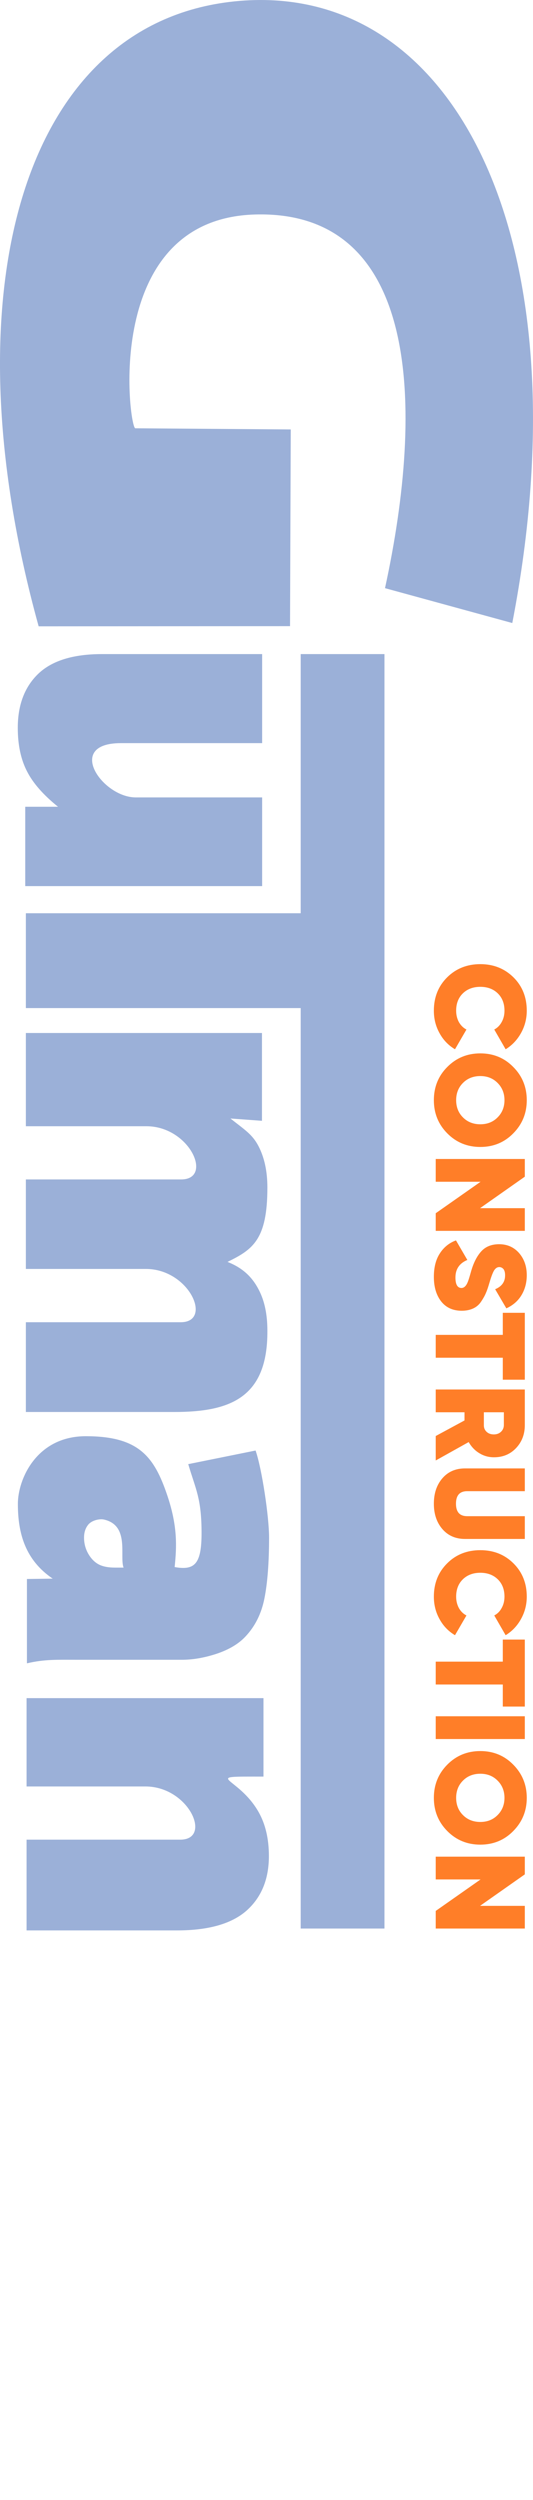 <?xml version="1.0" encoding="UTF-8"?>
<!DOCTYPE svg PUBLIC "-//W3C//DTD SVG 1.1//EN" "http://www.w3.org/Graphics/SVG/1.1/DTD/svg11.dtd">
<!-- Creator: CorelDRAW X7 -->
<svg xmlns="http://www.w3.org/2000/svg" xml:space="preserve" width="60px" height="281px" version="1.1" style="shape-rendering:geometricPrecision; text-rendering:geometricPrecision; image-rendering:optimizeQuality; fill-rule:evenodd; clip-rule:evenodd"
viewBox="0 0 6000 28101"
 xmlns:xlink="http://www.w3.org/1999/xlink">
 <defs>
  <style type="text/css">
   <![CDATA[
    .fil0 {fill:#9BB0D8}
    .fil1 {fill:#FF7E28}
   ]]>
  </style>
 </defs>
 <g id="Layer_x0020_1">
  <g id="_2111558463632">
   <path class="fil0" d="M2753 6c-2488,161 -3368,3249 -2318,7034l2830 -2 8 -2211 -1750 -13c-69,-1 -381,-2352 1346,-2403 1847,-53 1914,2138 1465,4200l1433 392c817,-4218 -592,-7153 -3014,-6997l0 0z"/>
   <polygon class="fil0" points="4328,7352 4328,21677 3385,21677 3385,11331 291,11331 291,10265 3385,10265 3385,7352 "/>
   <path class="fil0" d="M2119 16457l758 -153c70,199 152,741 152,978 0,283 -18,512 -52,683 -34,173 -106,316 -215,431 -75,80 -181,144 -319,191 -139,46 -270,69 -396,69l-1177 0c-220,0 -369,-7 -567,40l0 -948 290 -4c-308,-209 -392,-507 -392,-840 0,-279 211,-761 765,-761 597,0 770,230 917,665 117,346 107,574 83,806 223,39 303,-30 303,-382 0,-395 -68,-495 -150,-775l0 0zm-728 1163c-48,-125 72,-473 -220,-540 -46,-11 -138,6 -180,60 -27,35 -45,80 -45,143 0,65 16,126 48,182 33,57 73,96 119,120 47,24 108,35 182,35l96 0z"/>
   <path class="fil0" d="M2966 19087l0 882c-722,0 -288,-14 -54,400 76,135 115,299 115,493 0,262 -85,466 -253,615 -168,147 -428,221 -780,221l-1695 0 0 -1020 1730 0c364,0 97,-598 -392,-598l-1338 0 0 -993 2667 0z"/>
   <path class="fil0" d="M2949 11611l0 987 -355 -26c162,128 245,177 314,307 68,129 102,286 102,469 0,587 -165,697 -449,836 195,76 293,196 355,319 63,123 94,273 94,454 5,756 -422,914 -1049,914l-1670 0 0 -1009 1743 0c364,0 97,-599 -392,-599l-1351 0 0 -1006 1748 0c365,0 97,-598 -391,-598l-1357 0 0 -1048 2658 0z"/>
   <path class="fil0" d="M284 9960l0 -892 369 0c-163,-131 -280,-263 -348,-396 -70,-134 -105,-298 -105,-491 0,-259 78,-462 232,-609 155,-147 394,-220 715,-220l1804 0 0 1001 -1591 0c-630,0 -209,610 168,610l1423 0 0 997 -2667 0z"/>
  </g>
  <path class="fil1" d="M4884 11360c0,-151 50,-276 150,-375 99,-98 224,-148 373,-148 149,0 273,50 373,148 100,99 150,224 150,375 0,91 -22,175 -65,252 -43,77 -101,138 -173,182l-128 -222c36,-19 64,-48 84,-85 21,-38 31,-80 31,-127 0,-80 -25,-145 -75,-194 -50,-49 -116,-74 -197,-74 -81,0 -147,25 -197,74 -50,49 -75,114 -75,194 0,47 10,89 30,127 21,37 49,66 86,85l-129 222c-74,-44 -132,-104 -174,-181 -43,-77 -64,-161 -64,-253zm151 1379c-101,-102 -151,-226 -151,-373 0,-147 50,-272 151,-373 101,-102 225,-153 372,-153 147,0 271,51 371,153 101,101 152,226 152,373 0,147 -51,271 -152,373 -100,102 -224,153 -371,153 -147,0 -271,-51 -372,-153zm176 -566c-51,51 -76,116 -76,193 0,77 25,142 76,193 51,52 117,78 196,78 79,0 144,-26 195,-78 51,-51 77,-116 77,-193 0,-77 -26,-142 -77,-193 -51,-52 -116,-78 -195,-78 -79,0 -145,26 -196,78zm697 1407l0 255 -1003 0 0 -198 505 -354 -505 0 0 -256 1003 0 0 199 -504 354 504 0zm-1024 772c0,-106 22,-194 67,-263 45,-70 106,-119 182,-147l128 220c-89,37 -134,103 -134,197 0,79 23,118 68,118 29,0 53,-23 71,-68 8,-19 21,-61 39,-126 27,-91 64,-164 112,-217 49,-54 116,-81 202,-81 92,0 167,34 225,100 57,66 86,149 86,248 0,84 -20,159 -59,224 -39,65 -96,115 -171,149l-126 -215c75,-31 112,-83 112,-156 0,-31 -6,-54 -18,-70 -13,-15 -29,-23 -48,-23 -22,0 -40,12 -56,35 -15,23 -33,69 -53,137 -14,48 -27,88 -40,117 -12,30 -30,62 -54,98 -23,35 -53,61 -90,78 -37,17 -80,26 -129,26 -99,0 -176,-35 -231,-104 -55,-70 -83,-162 -83,-277zm1024 1156l-248 0 0 -247 -755 0 0 -257 755 0 0 -248 248 0 0 752zm-1003 633l324 -175 0 -92 -324 0 0 -256 1003 0 0 401c0,102 -33,188 -98,257 -65,69 -148,104 -249,104 -60,0 -115,-15 -165,-46 -50,-30 -90,-72 -120,-125l-371 207 0 -275zm767 -267l-225 0 0 142c-1,32 9,57 30,77 21,20 48,30 82,30 33,0 60,-10 81,-30 21,-20 32,-45 32,-77l0 -142zm-692 1313c-64,-74 -96,-169 -96,-285 0,-117 32,-212 96,-286 64,-74 149,-111 255,-111l673 0 0 256 -649 0c-84,0 -126,47 -126,141 0,93 42,140 126,140l649 0 0 256 -673 0c-106,0 -191,-37 -255,-111zm-96 759c0,-150 50,-275 150,-374 99,-99 224,-148 373,-148 149,0 273,49 373,148 100,99 150,224 150,374 0,91 -22,175 -65,252 -43,78 -101,138 -173,182l-128 -222c36,-19 64,-47 84,-85 21,-38 31,-80 31,-127 0,-80 -25,-145 -75,-194 -50,-49 -116,-74 -197,-74 -81,0 -147,25 -197,74 -50,49 -75,114 -75,194 0,47 10,89 30,127 21,38 49,66 86,85l-129 222c-74,-44 -132,-104 -174,-181 -43,-77 -64,-161 -64,-253zm1024 1236l-248 0 0 -248 -755 0 0 -257 755 0 0 -248 248 0 0 753zm0 109l0 256 -1003 0 0 -256 1003 0zm-873 1290c-101,-102 -151,-226 -151,-373 0,-147 50,-271 151,-373 101,-102 225,-153 372,-153 147,0 271,51 371,153 101,102 152,226 152,373 0,147 -51,271 -152,373 -100,102 -224,153 -371,153 -147,0 -271,-51 -372,-153zm176 -566c-51,51 -76,116 -76,193 0,77 25,142 76,193 51,52 117,78 196,78 79,0 144,-26 195,-78 51,-51 77,-116 77,-193 0,-77 -26,-142 -77,-193 -51,-52 -116,-78 -195,-78 -79,0 -145,26 -196,78zm697 1407l0 255 -1003 0 0 -198 505 -354 -505 0 0 -256 1003 0 0 199 -504 354 504 0z"/>
 </g>
</svg>
